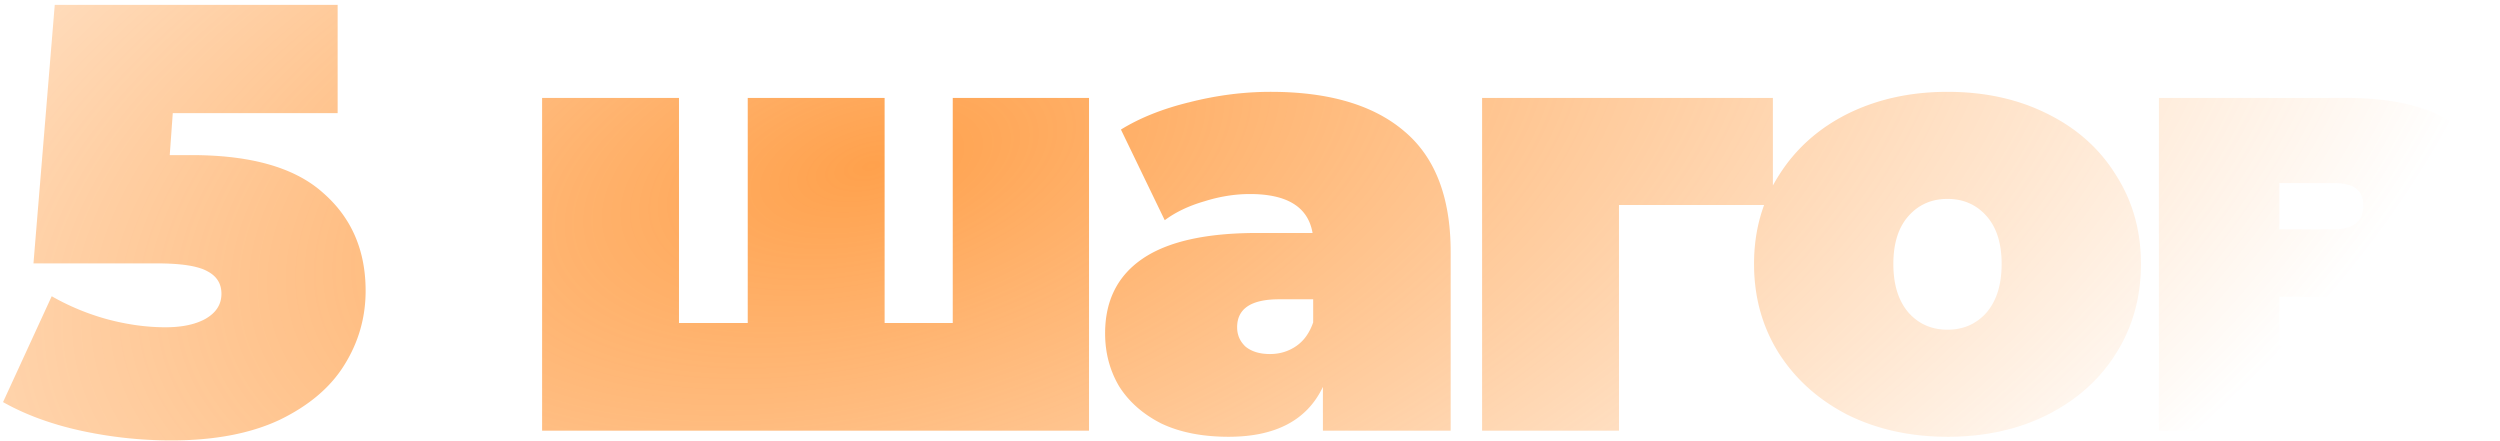 <svg xmlns="http://www.w3.org/2000/svg" width="505" height="89" fill="none"><path fill="url(#a)" d="M38.71 31.331c12.043 0 20.891 2.54 26.544 7.62 5.735 4.997 8.602 11.592 8.602 19.785 0 5.407-1.433 10.404-4.3 14.992-2.786 4.506-7.128 8.193-13.027 11.06-5.899 2.785-13.231 4.178-21.997 4.178A85.84 85.84 0 0 1 16.344 87c-5.98-1.31-11.224-3.236-15.73-5.776l9.832-21.382a48.44 48.44 0 0 0 11.305 4.67c4.015 1.064 7.906 1.597 11.675 1.597 3.359 0 6.062-.574 8.11-1.72 2.13-1.23 3.196-2.909 3.196-5.039 0-2.048-.943-3.564-2.827-4.547-1.884-1.065-5.284-1.597-10.2-1.597H6.76L11.06.978h57.143v21.874H34.9l-.614 8.48h4.424ZM219.982 19.78V87H109.505V19.78h27.65v45.469h13.887v-45.47h27.65v45.47h13.763v-45.47h27.527Zm36.677-1.23c11.798 0 20.809 2.663 27.036 7.989 6.226 5.243 9.339 13.354 9.339 24.332V87h-25.806v-8.848c-3.195 6.718-9.545 10.077-19.048 10.077-5.325 0-9.872-.901-13.641-2.704-3.686-1.884-6.513-4.383-8.479-7.496-1.884-3.195-2.827-6.759-2.827-10.691 0-6.636 2.54-11.675 7.62-15.116 5.079-3.44 12.78-5.16 23.103-5.16h11.183c-.902-5.244-5.121-7.866-12.658-7.866-3.031 0-6.104.492-9.217 1.475-3.113.901-5.775 2.17-7.987 3.81l-8.848-18.311c3.85-2.376 8.479-4.22 13.886-5.53 5.489-1.393 10.937-2.09 16.344-2.09Zm-.123 52.966c1.967 0 3.728-.532 5.285-1.598 1.556-1.065 2.703-2.662 3.44-4.792v-4.67h-6.881c-5.653 0-8.48 1.884-8.48 5.653 0 1.556.574 2.867 1.721 3.932 1.229.983 2.867 1.475 4.915 1.475Zm101.588-30.108h-31.09V87h-27.65V19.78h58.74v21.628Zm35.271 46.82c-7.455 0-14.173-1.474-20.154-4.423-5.899-3.031-10.527-7.169-13.886-12.412-3.359-5.325-5.039-11.347-5.039-18.065 0-6.718 1.68-12.698 5.039-17.941 3.359-5.326 7.987-9.463 13.886-12.412 5.981-2.95 12.699-4.424 20.154-4.424 7.537 0 14.255 1.475 20.154 4.424 5.98 2.95 10.609 7.086 13.886 12.412 3.359 5.243 5.038 11.224 5.038 17.941 0 6.718-1.679 12.74-5.038 18.065-3.277 5.243-7.906 9.38-13.886 12.412-5.899 2.95-12.617 4.424-20.154 4.424Zm0-21.628c3.195 0 5.817-1.146 7.865-3.44 2.048-2.376 3.072-5.653 3.072-9.832 0-4.178-1.024-7.414-3.072-9.708-2.048-2.294-4.67-3.44-7.865-3.44-3.195 0-5.817 1.146-7.865 3.44s-3.072 5.53-3.072 9.708c0 4.179 1.024 7.456 3.072 9.832 2.048 2.294 4.67 3.44 7.865 3.44Zm99.846-14.87c7.374 2.786 11.06 7.989 11.06 15.608 0 6.144-2.416 10.978-7.25 14.5-4.834 3.442-11.92 5.162-21.26 5.162h-39.693V19.78h37.727c9.012 0 16.016 1.556 21.014 4.67 4.997 3.03 7.496 7.332 7.496 12.903 0 3.113-.778 5.899-2.335 8.356-1.556 2.458-3.809 4.465-6.759 6.022Zm-32.811-5.406h10.937c4.015 0 6.022-1.598 6.022-4.793 0-1.556-.492-2.703-1.475-3.44-.901-.738-2.417-1.107-4.547-1.107H460.43v9.34Zm12.903 23.472c4.015 0 6.022-1.68 6.022-5.039 0-3.195-2.007-4.793-6.022-4.793H460.43v9.832h12.903Z"/><defs><radialGradient id="a" cx="0" cy="0" r="1" gradientTransform="rotate(165.258 86.272 28.266) scale(666.347 332.674)" gradientUnits="userSpaceOnUse"><stop stop-color="#FF7A01" stop-opacity=".3"/><stop offset="0" stop-color="#FF7900" stop-opacity=".7"/><stop offset=".51" stop-color="#FF7A00" stop-opacity="0"/></radialGradient></defs></svg>